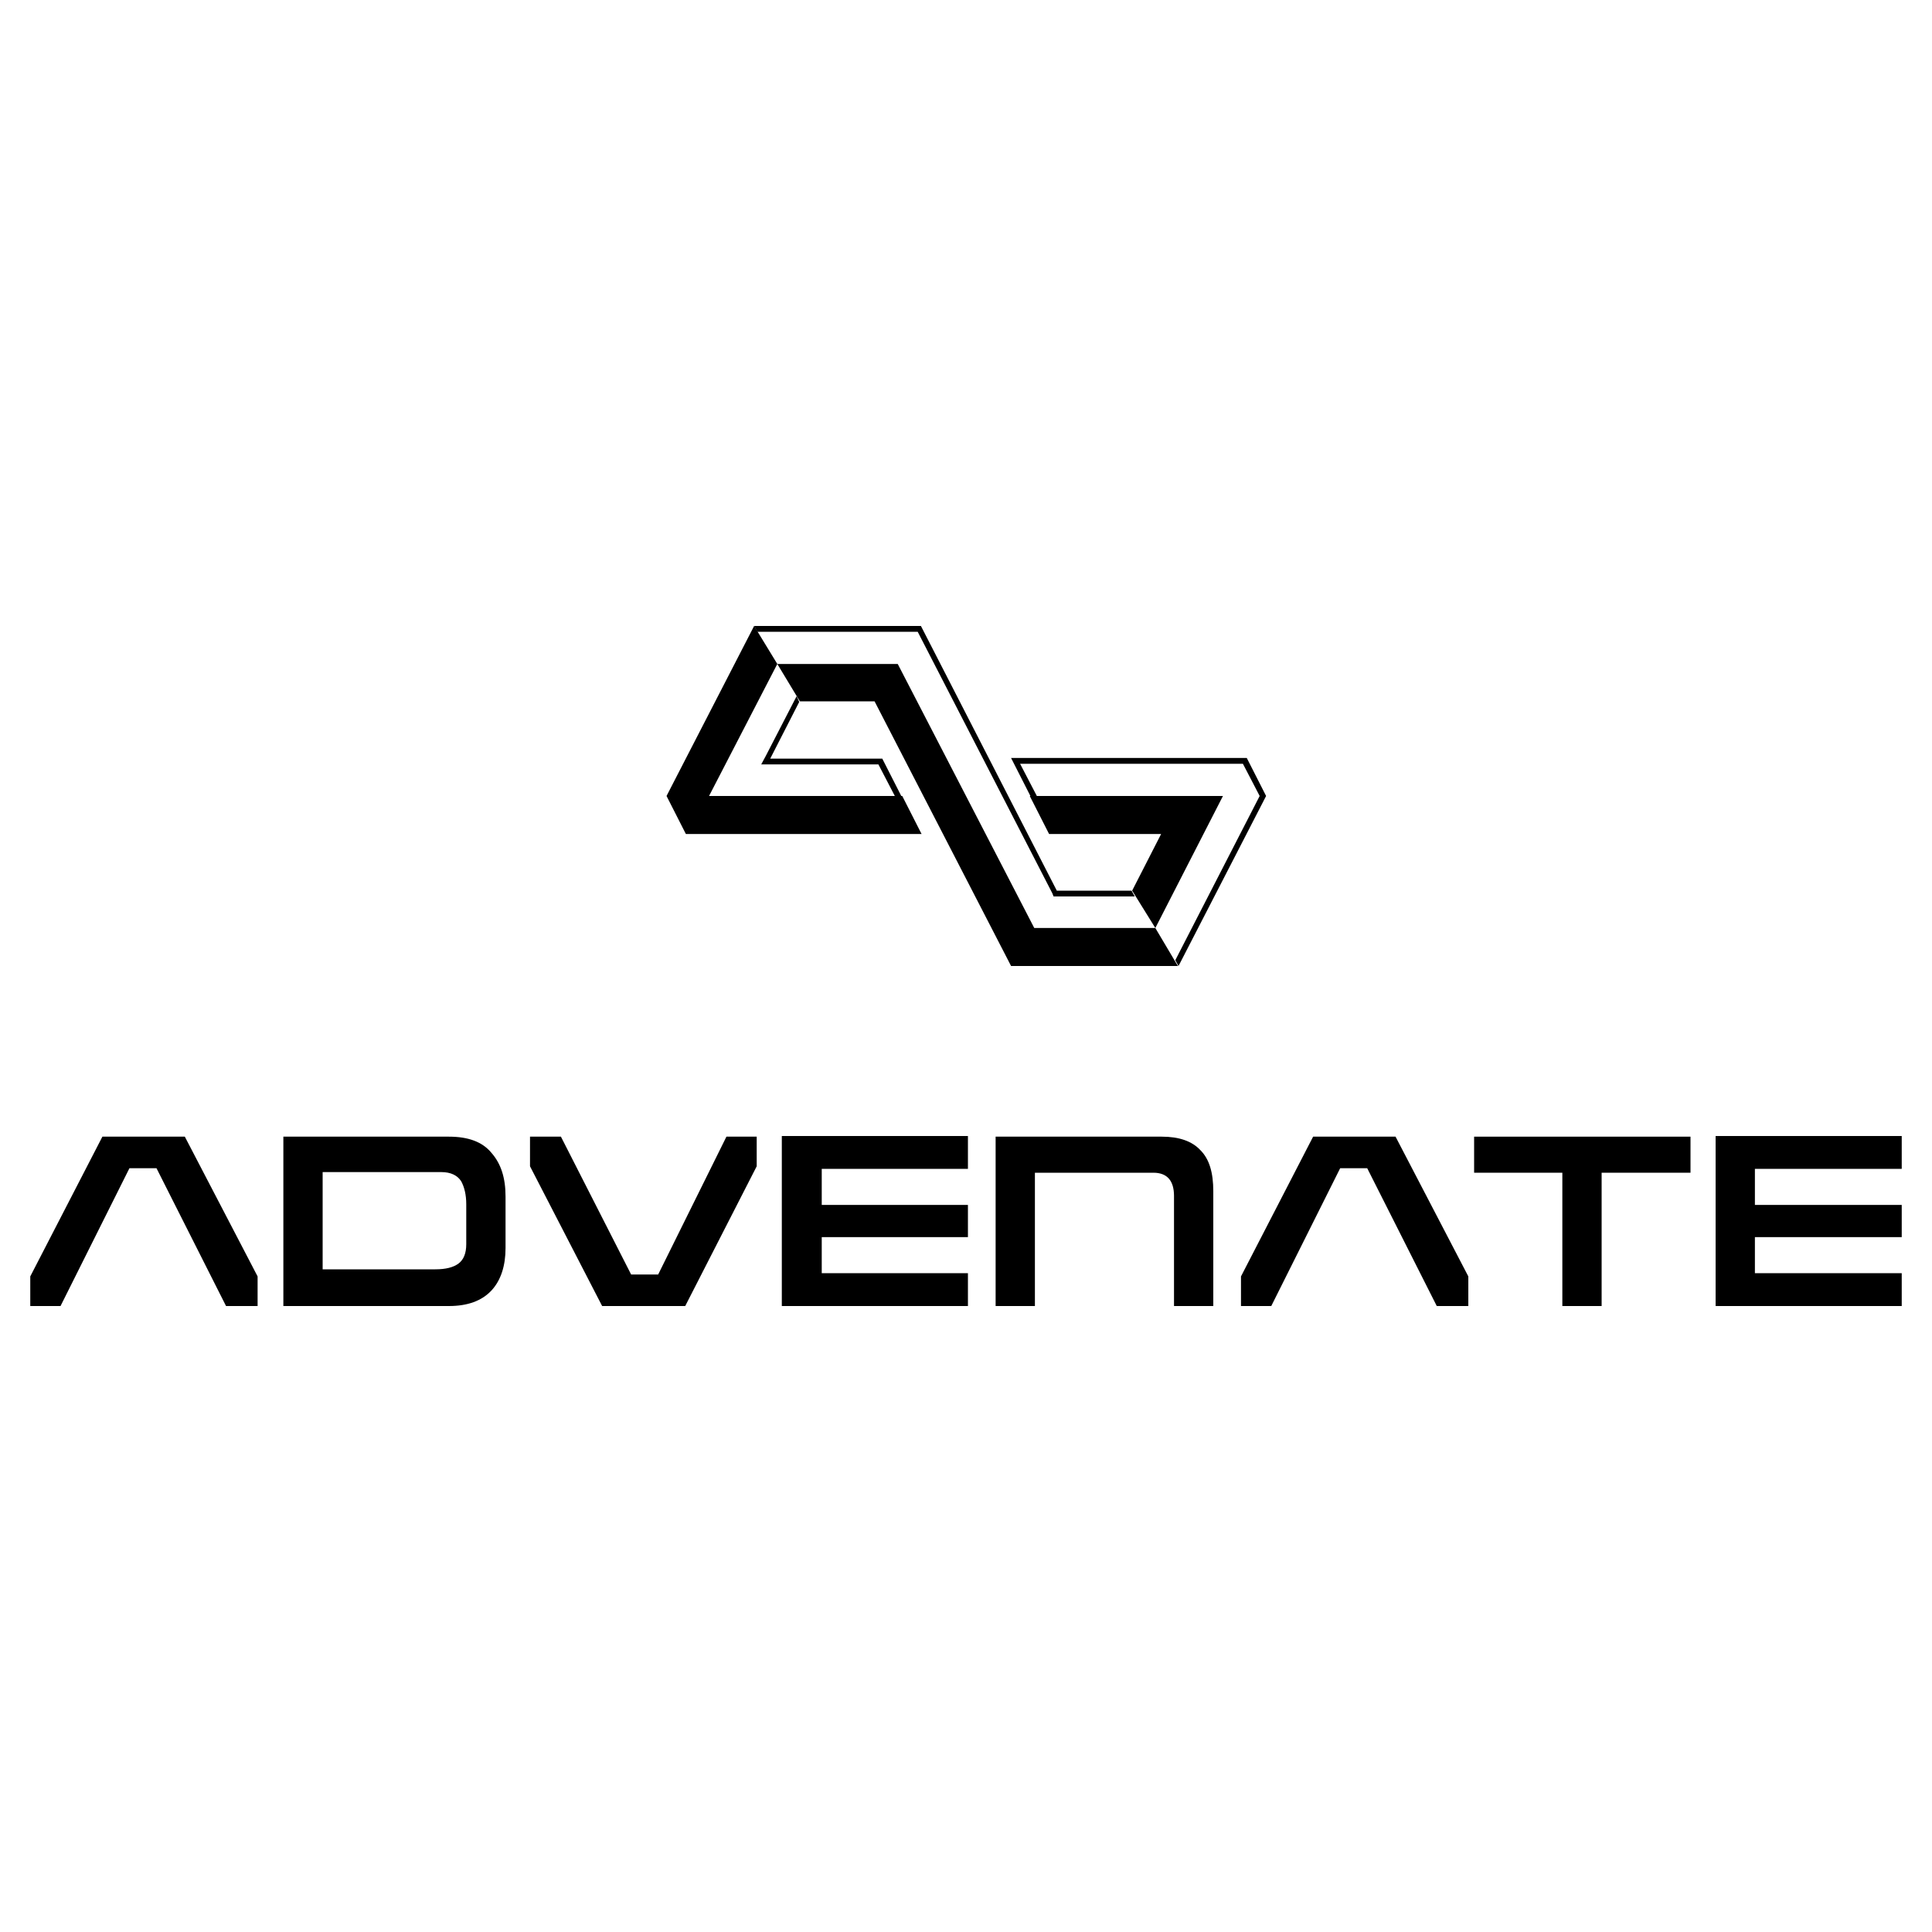 <?xml version="1.0" encoding="utf-8"?>
<svg xmlns="http://www.w3.org/2000/svg" xmlns:xlink="http://www.w3.org/1999/xlink" version="1.1" id="Ebene_1" x="0px" y="0px" viewBox="0 0 300 300" style="enable-background:new 0 0 300 300;" xml:space="preserve" width="150" height="150">
<polygon class="st0" points="15.9,176.5 4.7,198.2 4.7,202.8 9.4,202.8 20.1,181.4 24.3,181.4 35.1,202.8 40,202.8 40,198.2  40,198.2 28.7,176.5 "/>
<path class="st0" d="M69.7,176.5H44v26.3h25.7c2.9,0,5.1-0.8,6.6-2.4c1.5-1.6,2.2-3.9,2.2-6.6v-8c0-2.9-0.7-5.1-2.2-6.8  C74.9,177.3,72.7,176.5,69.7,176.5z M72.4,193.2c0,1.4-0.4,2.4-1.2,3c-0.8,0.6-2,0.9-3.6,0.9H50.1v-15.1h18.4c1.5,0,2.5,0.5,3.1,1.4  c0.5,0.9,0.8,2.1,0.8,3.6V193.2z"/>
<polygon class="st0" points="102.2,197.9 98,197.9 87.1,176.5 82.3,176.5 82.3,181.1 82.3,181.1 93.5,202.8 106.4,202.8  117.5,181.1 117.5,176.5 112.8,176.5 "/>
<polygon class="st0" points="121.4,176.5 121.4,181.5 121.4,187.1 121.4,192.1 121.4,197.7 121.4,202.8 121.4,202.8 150.3,202.8  150.3,197.7 127.6,197.7 127.6,192.1 150.3,192.1 150.3,187.1 127.6,187.1 127.6,181.5 150.3,181.5 150.3,176.4 121.4,176.4 "/>
<path class="st0" d="M180.4,176.5h-25.8v26.3h6.1v-20.7h18.4c2.1,0,3.2,1.2,3.2,3.6v17.1h6.1v-17.8c0-2.9-0.6-5-2-6.4  C185.1,177.2,183.1,176.5,180.4,176.5z"/>
<polygon class="st0" points="203.9,176.5 192.7,198.2 192.7,202.8 197.4,202.8 208.1,181.4 212.3,181.4 223.1,202.8 228,202.8  228,198.2 228,198.2 216.7,176.5 "/>
<polygon class="st0" points="228.9,182.1 242.6,182.1 242.6,202.8 248.7,202.8 248.7,182.1 262.5,182.1 262.5,176.5 228.9,176.5 "/>
<polygon class="st0" points="295.3,181.5 295.3,176.4 266.4,176.4 266.4,176.5 266.4,181.5 266.4,187.1 266.4,192.1 266.4,197.7  266.4,202.8 266.4,202.8 295.3,202.8 295.3,197.7 272.5,197.7 272.5,192.1 295.3,192.1 295.3,187.1 272.5,187.1 272.5,181.5 "/>
<polygon class="st0" points="140.1,123.6 110.1,123.6 120.7,103.1 117.1,97.2 103.5,123.6 106.5,129.5 143.1,129.5 "/>
<polygon class="st0" points="179.4,144.1 160.6,144.1 139.4,103.1 132.8,103.1 120.7,103.1 124.2,108.9 135.8,108.9 157,150  162,150 163.6,150 182.9,150 "/>
<polygon class="st0" points="183.3,123.6 159.9,123.6 162.9,129.5 180.3,129.5 175.8,138.3 179.4,144.1 189.9,123.6 "/>
<path class="st0" d="M123.7,108.1l-4.8,9.3l-0.7,1.3h1.4h16.8l2.6,5h1l-3-5.9h-17.4l4.5-8.8"/>
<path class="st0" d="M142.5,98.1l20.9,40.6l0.2,0.5h0.5h12.1l-0.5-0.9h-11.6L143,97.2l0,0h-6.6h-19.3l0.5,0.9h18.8H142.5"/>
<path class="st0" d="M193,118.6l2.6,5l-13.1,25.5l0.5,0.9l13.6-26.4l-3-5.9l0,0h-36.6l3,5.9h1l-2.6-5H193"/>
</svg>
